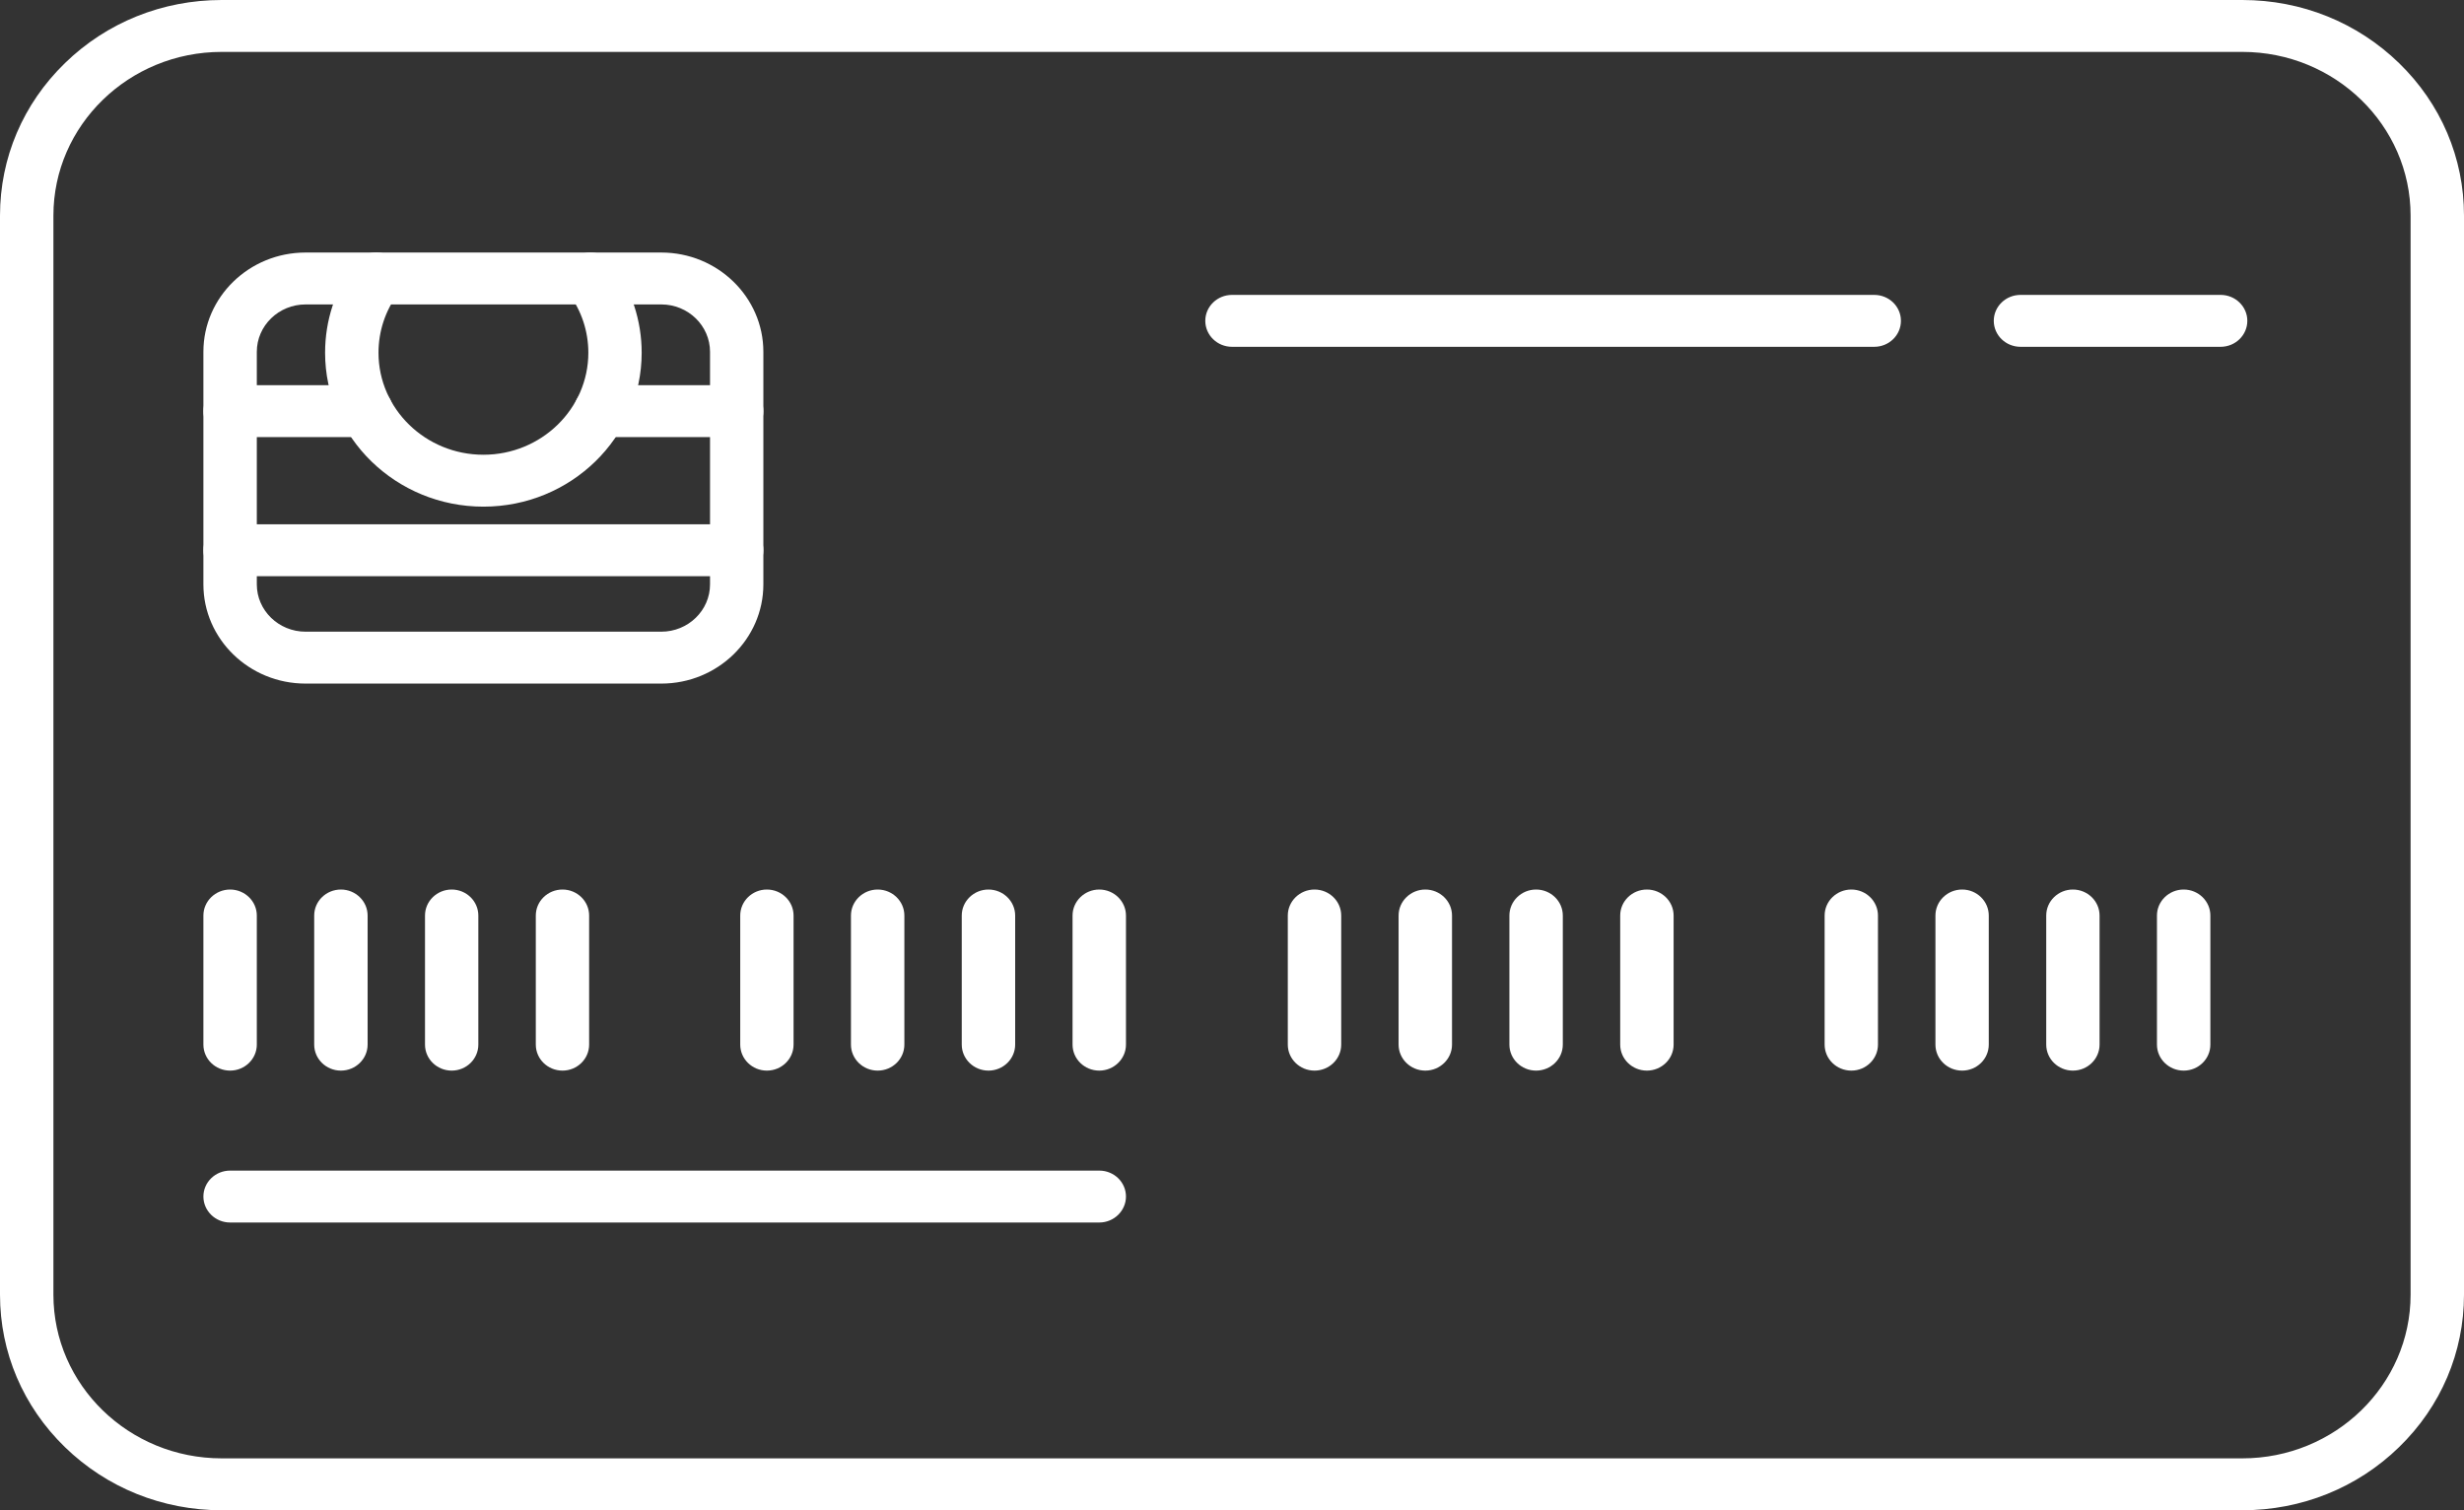 <?xml version="1.0" encoding="utf-8"?>
<svg xmlns="http://www.w3.org/2000/svg" width="31" height="19" viewBox="0 0 31 19" fill="none">
<rect x="0" y="0" width="31" height="19" fill="#333333" stroke="none"/>
<path d="M28.211 19H2.789C2.044 19 1.344 18.718 0.817 18.206C0.29 17.694 0 17.013 0 16.288V2.712C0 1.987 0.29 1.306 0.817 0.794C1.343 0.282 2.044 0 2.789 0H28.211C28.956 0 29.656 0.282 30.183 0.794C30.71 1.306 31 1.987 31 2.712V16.288C31 17.013 30.71 17.694 30.183 18.206C29.657 18.718 28.956 19 28.211 19ZM2.789 0.653C1.621 0.653 0.672 1.577 0.672 2.712V16.288C0.672 17.424 1.621 18.347 2.789 18.347H28.211C29.378 18.347 30.328 17.424 30.328 16.288V2.712C30.328 1.577 29.378 0.653 28.211 0.653H2.789Z" fill="white"/>
<path d="M2.895 13.469C2.709 13.469 2.559 13.322 2.559 13.142V11.518C2.559 11.338 2.71 11.191 2.895 11.191C3.08 11.191 3.231 11.338 3.231 11.518V13.142C3.231 13.322 3.08 13.469 2.895 13.469Z" fill="white"/>
<path d="M4.289 13.469C4.103 13.469 3.953 13.322 3.953 13.142V11.518C3.953 11.338 4.103 11.191 4.289 11.191C4.474 11.191 4.625 11.338 4.625 11.518V13.142C4.625 13.322 4.474 13.469 4.289 13.469Z" fill="white"/>
<path d="M5.683 13.469C5.497 13.469 5.347 13.322 5.347 13.142V11.518C5.347 11.338 5.497 11.191 5.683 11.191C5.868 11.191 6.018 11.338 6.018 11.518V13.142C6.018 13.322 5.868 13.469 5.683 13.469Z" fill="white"/>
<path d="M7.077 13.469C6.891 13.469 6.741 13.322 6.741 13.142V11.518C6.741 11.338 6.891 11.191 7.077 11.191C7.262 11.191 7.412 11.338 7.412 11.518V13.142C7.412 13.322 7.262 13.469 7.077 13.469Z" fill="white"/>
<path d="M9.648 13.469C9.463 13.469 9.313 13.322 9.313 13.142V11.518C9.313 11.338 9.463 11.191 9.648 11.191C9.834 11.191 9.984 11.338 9.984 11.518V13.142C9.984 13.322 9.834 13.469 9.648 13.469Z" fill="white"/>
<path d="M11.042 13.469C10.857 13.469 10.706 13.322 10.706 13.142V11.518C10.706 11.338 10.857 11.191 11.042 11.191C11.228 11.191 11.378 11.338 11.378 11.518V13.142C11.378 13.322 11.228 13.469 11.042 13.469Z" fill="white"/>
<path d="M12.436 13.469C12.251 13.469 12.1 13.322 12.1 13.142V11.518C12.1 11.338 12.251 11.191 12.436 11.191C12.621 11.191 12.772 11.338 12.772 11.518V13.142C12.772 13.322 12.621 13.469 12.436 13.469Z" fill="white"/>
<path d="M13.83 13.469C13.644 13.469 13.494 13.322 13.494 13.142V11.518C13.494 11.338 13.645 11.191 13.83 11.191C14.015 11.191 14.166 11.338 14.166 11.518V13.142C14.166 13.322 14.015 13.469 13.83 13.469Z" fill="white"/>
<path d="M16.538 13.469C16.353 13.469 16.202 13.322 16.202 13.142V11.518C16.202 11.338 16.353 11.191 16.538 11.191C16.724 11.191 16.874 11.338 16.874 11.518V13.142C16.874 13.322 16.724 13.469 16.538 13.469Z" fill="white"/>
<path d="M17.932 13.469C17.747 13.469 17.596 13.322 17.596 13.142V11.518C17.596 11.338 17.747 11.191 17.932 11.191C18.117 11.191 18.268 11.338 18.268 11.518V13.142C18.268 13.322 18.117 13.469 17.932 13.469Z" fill="white"/>
<path d="M19.326 13.469C19.14 13.469 18.99 13.322 18.99 13.142V11.518C18.99 11.338 19.14 11.191 19.326 11.191C19.511 11.191 19.662 11.338 19.662 11.518V13.142C19.662 13.322 19.511 13.469 19.326 13.469Z" fill="white"/>
<path d="M20.72 13.469C20.534 13.469 20.384 13.322 20.384 13.142V11.518C20.384 11.338 20.534 11.191 20.72 11.191C20.905 11.191 21.056 11.338 21.056 11.518V13.142C21.056 13.322 20.905 13.469 20.72 13.469Z" fill="white"/>
<path d="M23.292 13.469C23.106 13.469 22.956 13.322 22.956 13.142V11.518C22.956 11.338 23.106 11.191 23.292 11.191C23.477 11.191 23.627 11.338 23.627 11.518V13.142C23.627 13.322 23.477 13.469 23.292 13.469Z" fill="white"/>
<path d="M24.686 13.469C24.5 13.469 24.35 13.322 24.35 13.142V11.518C24.35 11.338 24.5 11.191 24.686 11.191C24.871 11.191 25.021 11.338 25.021 11.518V13.142C25.021 13.322 24.871 13.469 24.686 13.469Z" fill="white"/>
<path d="M26.079 13.469C25.894 13.469 25.744 13.322 25.744 13.142V11.518C25.744 11.338 25.894 11.191 26.079 11.191C26.265 11.191 26.415 11.338 26.415 11.518V13.142C26.415 13.322 26.265 13.469 26.079 13.469Z" fill="white"/>
<path d="M27.473 13.469C27.288 13.469 27.137 13.322 27.137 13.142V11.518C27.137 11.338 27.288 11.191 27.473 11.191C27.659 11.191 27.809 11.338 27.809 11.518V13.142C27.809 13.322 27.659 13.469 27.473 13.469Z" fill="white"/>
<path d="M23.58 4.363H15.5C15.315 4.363 15.164 4.217 15.164 4.036C15.164 3.856 15.315 3.71 15.5 3.71H23.58C23.766 3.71 23.916 3.856 23.916 4.036C23.916 4.217 23.766 4.363 23.58 4.363Z" fill="white"/>
<path d="M27.938 4.363H25.42C25.235 4.363 25.084 4.217 25.084 4.036C25.084 3.856 25.235 3.71 25.42 3.71H27.938C28.123 3.71 28.274 3.856 28.274 4.036C28.274 4.217 28.123 4.363 27.938 4.363Z" fill="white"/>
<path d="M13.83 15.38H2.895C2.709 15.38 2.559 15.233 2.559 15.053C2.559 14.873 2.71 14.727 2.895 14.727H13.83C14.016 14.727 14.166 14.873 14.166 15.053C14.166 15.233 14.015 15.38 13.83 15.38H13.83Z" fill="white"/>
<path d="M8.32 8.6H3.844C3.135 8.6 2.559 8.04 2.559 7.352V4.426C2.559 3.737 3.135 3.177 3.844 3.177H8.32C9.028 3.177 9.604 3.738 9.604 4.426V7.352C9.604 8.04 9.028 8.6 8.32 8.6H8.32ZM3.844 3.83C3.506 3.83 3.231 4.098 3.231 4.426V7.352C3.231 7.68 3.506 7.947 3.844 7.947H8.32C8.658 7.947 8.933 7.68 8.933 7.352V4.426C8.933 4.098 8.658 3.83 8.32 3.83H3.844Z" fill="white"/>
<path d="M6.082 6.374C4.984 6.374 4.09 5.505 4.09 4.438C4.09 4.031 4.218 3.643 4.46 3.313C4.568 3.166 4.778 3.132 4.929 3.237C5.08 3.342 5.115 3.546 5.007 3.693C4.847 3.911 4.762 4.168 4.762 4.438C4.762 5.145 5.354 5.721 6.082 5.721C6.809 5.721 7.402 5.145 7.402 4.438C7.402 4.169 7.317 3.911 7.156 3.693C7.049 3.546 7.084 3.342 7.234 3.238C7.385 3.133 7.595 3.167 7.703 3.314C7.945 3.643 8.073 4.032 8.073 4.438C8.073 5.505 7.18 6.374 6.082 6.374H6.082Z" fill="white"/>
<path d="M9.269 7.249H2.895C2.709 7.249 2.559 7.103 2.559 6.922C2.559 6.742 2.71 6.596 2.895 6.596H9.269C9.454 6.596 9.604 6.742 9.604 6.922C9.604 7.103 9.454 7.249 9.269 7.249Z" fill="white"/>
<path d="M9.269 5.499H7.555C7.369 5.499 7.219 5.353 7.219 5.173C7.219 4.992 7.37 4.846 7.555 4.846H9.269C9.454 4.846 9.604 4.992 9.604 5.173C9.604 5.353 9.454 5.499 9.269 5.499Z" fill="white"/>
<path d="M4.609 5.499H2.895C2.709 5.499 2.559 5.353 2.559 5.173C2.559 4.992 2.71 4.846 2.895 4.846H4.609C4.795 4.846 4.945 4.992 4.945 5.173C4.945 5.353 4.795 5.499 4.609 5.499Z" fill="white"/>
</svg>